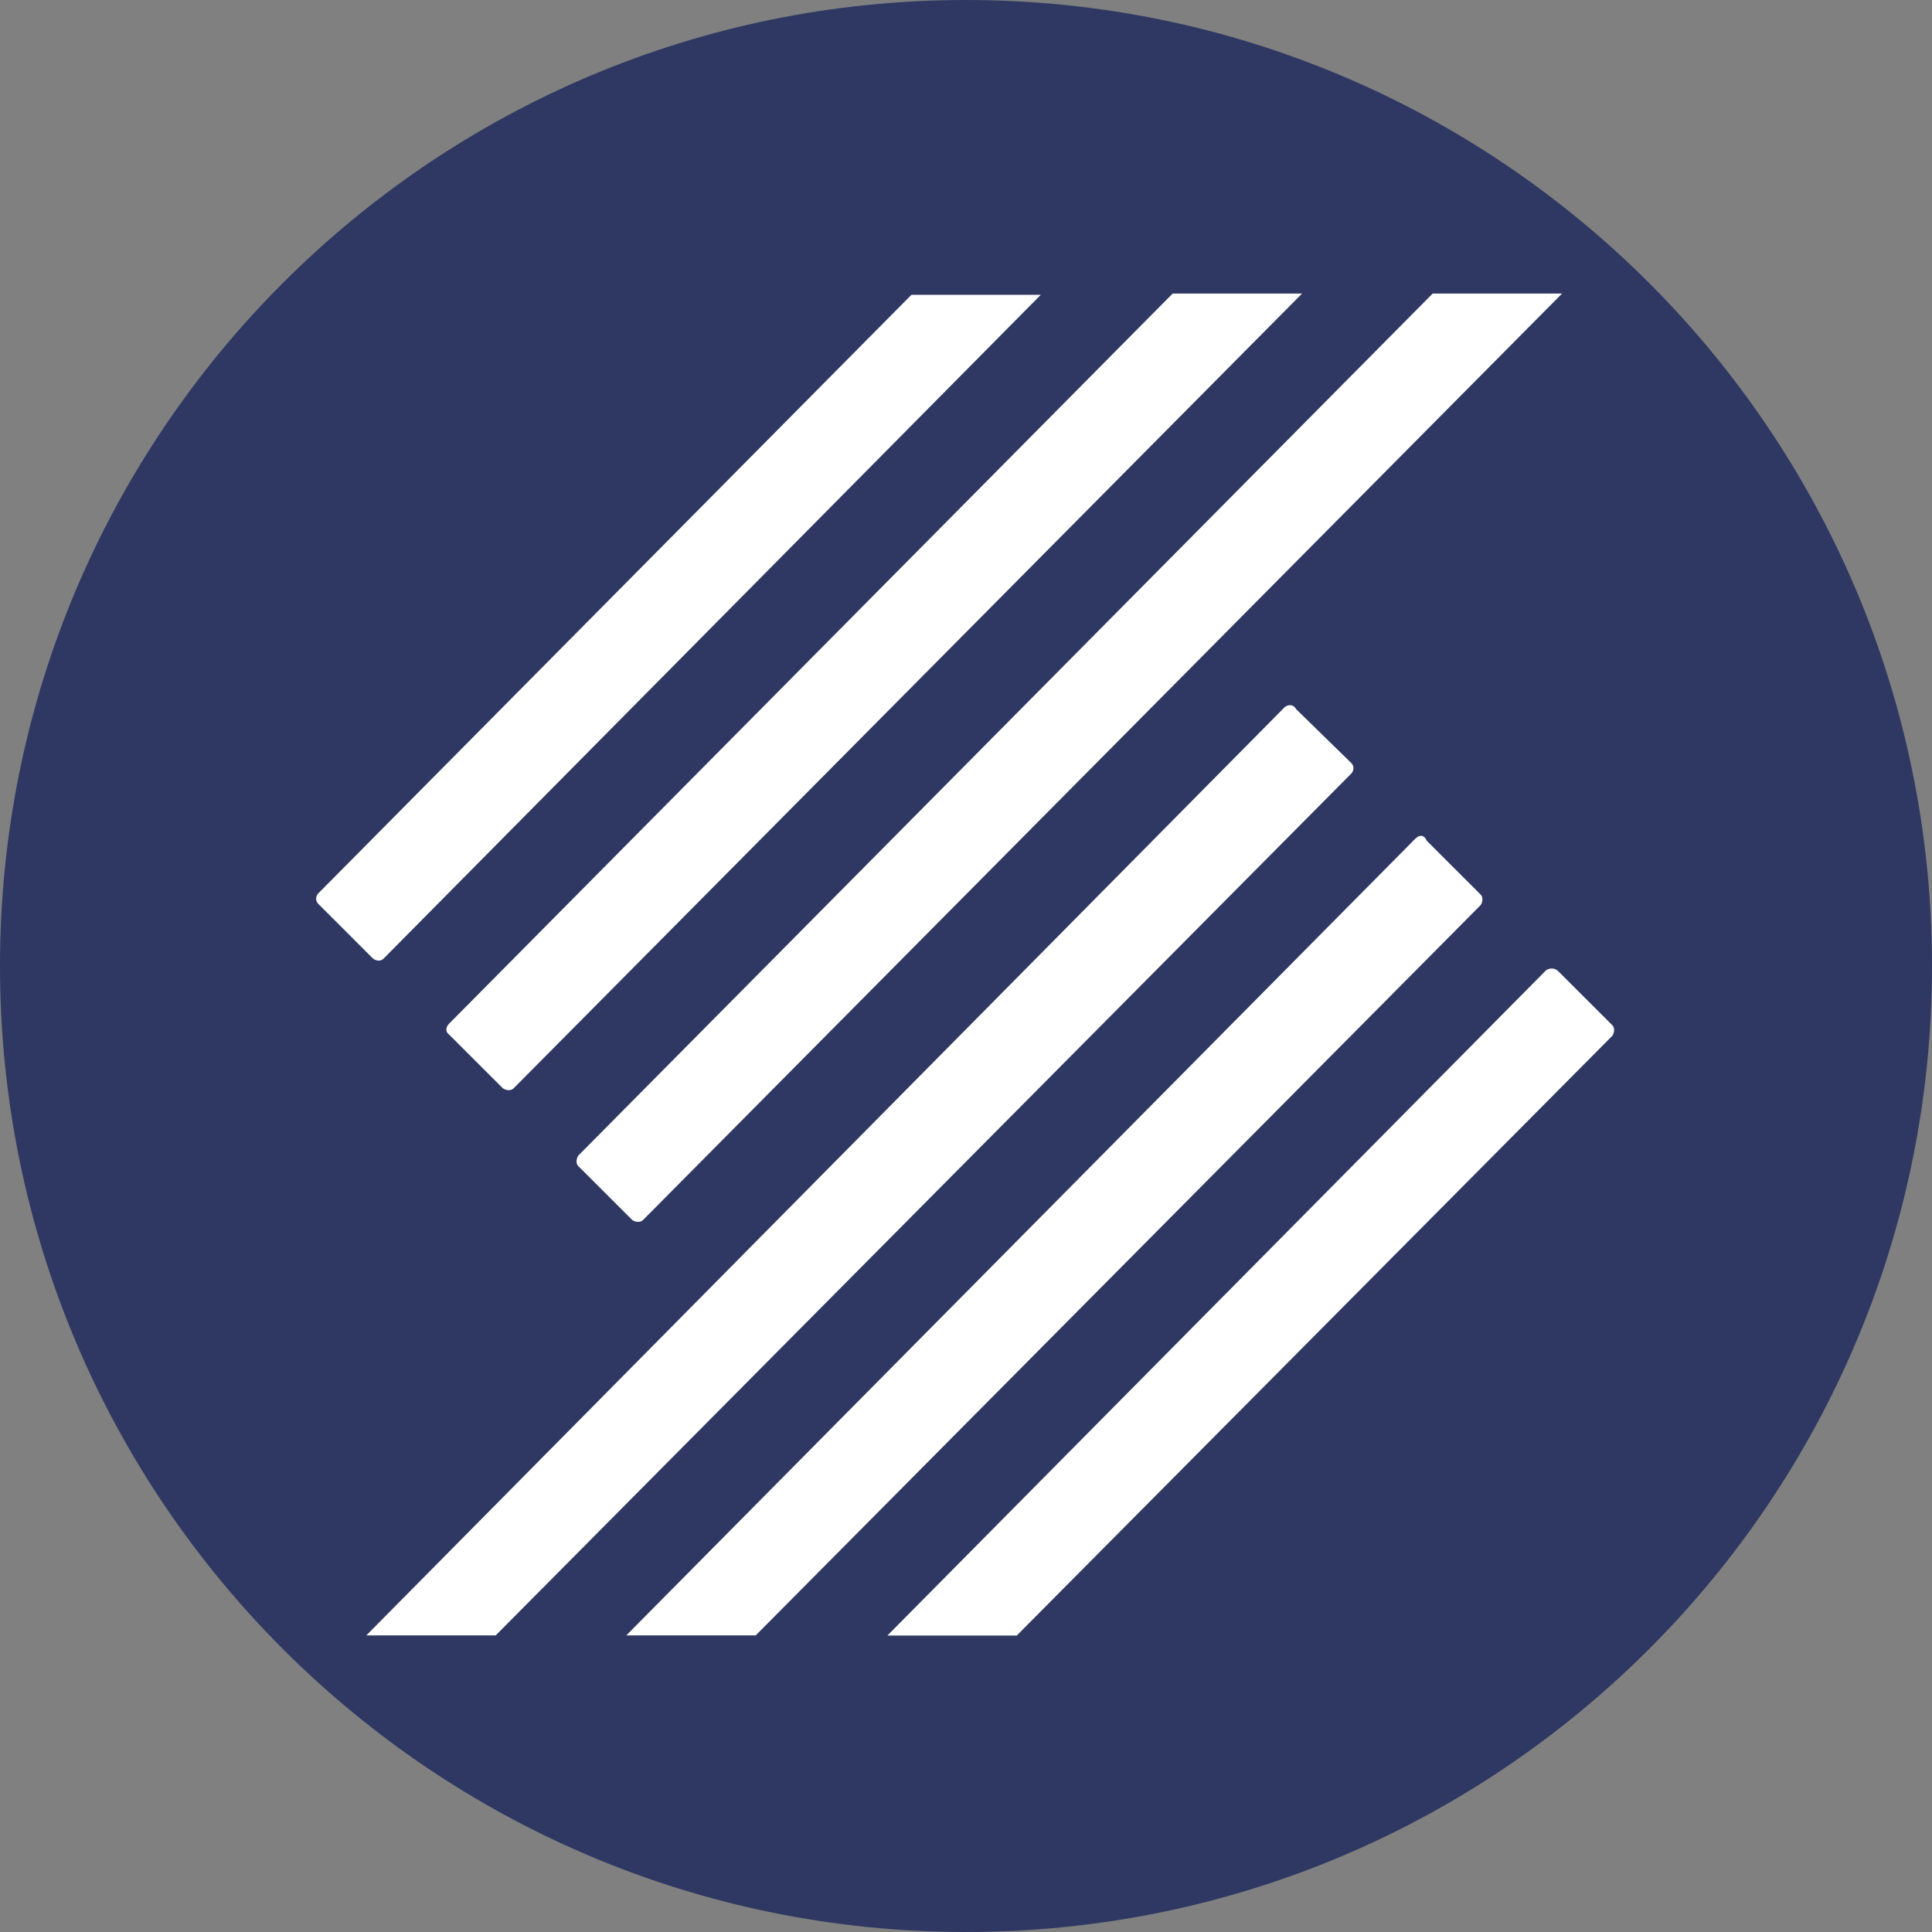 <svg xmlns="http://www.w3.org/2000/svg" xmlns:xlink="http://www.w3.org/1999/xlink" width="256" zoomAndPan="magnify" viewBox="0 0 192 192" height="256" preserveAspectRatio="xMidYMid meet" version="1.0"><rect x="0" y="0" width="192" height="192" fill="#808080" stroke="none"/><defs><clipPath id="58748ecdb0"><path d="M 96 0 C 42.98 0 0 42.98 0 96 C 0 149.02 42.98 192 96 192 C 149.02 192 192 149.02 192 96 C 192 42.98 149.02 0 96 0 Z M 96 0 " clip-rule="nonzero"/></clipPath><clipPath id="70f3688a49"><path d="M 36 70 L 135 70 L 135 162.973 L 36 162.973 Z M 36 70 " clip-rule="nonzero"/></clipPath><clipPath id="2ae4f28a51"><path d="M 31.414 29 L 104 29 L 104 96 L 31.414 96 Z M 31.414 29 " clip-rule="nonzero"/></clipPath><clipPath id="9d91e94d69"><path d="M 62 83 L 148 83 L 148 162.973 L 62 162.973 Z M 62 83 " clip-rule="nonzero"/></clipPath><clipPath id="6589816822"><path d="M 88 96 L 160.414 96 L 160.414 162.973 L 88 162.973 Z M 88 96 " clip-rule="nonzero"/></clipPath></defs><g clip-path="url(#58748ecdb0)"><rect x="-19.2" width="230.4" fill="#2e3862" y="-19.2" height="230.4" fill-opacity="1"/></g><g clip-path="url(#70f3688a49)"><path fill="#ffffff" d="M 127.719 70.227 L 36.406 162.523 L 49.262 162.523 L 134.281 76.883 C 134.523 76.641 134.629 76.168 134.281 75.82 L 128.801 70.469 C 128.559 70 128.086 70 127.738 70.227 Z M 127.719 70.227 " fill-opacity="1" fill-rule="nonzero"/></g><g clip-path="url(#2ae4f28a51)"><path fill="#ffffff" d="M 38.062 95.324 L 103.434 29.297 L 90.578 29.297 L 31.641 88.773 C 31.398 89.016 31.293 89.488 31.641 89.836 L 36.996 95.188 C 37.348 95.535 37.836 95.535 38.062 95.309 Z M 38.062 95.324 " fill-opacity="1" fill-rule="nonzero"/></g><g clip-path="url(#9d91e94d69)"><path fill="#ffffff" d="M 140.699 83.301 L 62.242 162.523 L 75.102 162.523 L 147.137 89.957 C 147.383 89.609 147.383 89.121 147.137 88.895 L 141.781 83.543 C 141.539 82.949 141.066 82.949 140.719 83.301 Z M 140.699 83.301 " fill-opacity="1" fill-rule="nonzero"/></g><g clip-path="url(#6589816822)"><path fill="#ffffff" d="M 153.68 96.391 L 88.188 162.539 L 101.043 162.539 L 160.223 102.945 C 160.469 102.594 160.469 102.105 160.223 101.879 L 154.867 96.527 C 154.52 96.18 154.031 96.18 153.68 96.406 Z M 153.68 96.391 " fill-opacity="1" fill-rule="nonzero"/></g><path fill="#ffffff" d="M 44.621 102.805 L 49.977 108.156 C 50.328 108.398 50.816 108.398 51.043 108.156 L 129.395 29.176 L 116.535 29.176 L 44.621 101.742 C 44.273 102.09 44.273 102.578 44.621 102.805 Z M 44.621 102.805 " fill-opacity="1" fill-rule="nonzero"/><path fill="#ffffff" d="M 57.48 115.895 L 62.836 121.246 C 63.184 121.488 63.672 121.488 63.902 121.246 L 155.234 29.176 L 142.375 29.176 L 57.48 114.832 C 57.234 115.18 57.234 115.668 57.48 115.895 Z M 57.48 115.895 " fill-opacity="1" fill-rule="nonzero"/></svg>